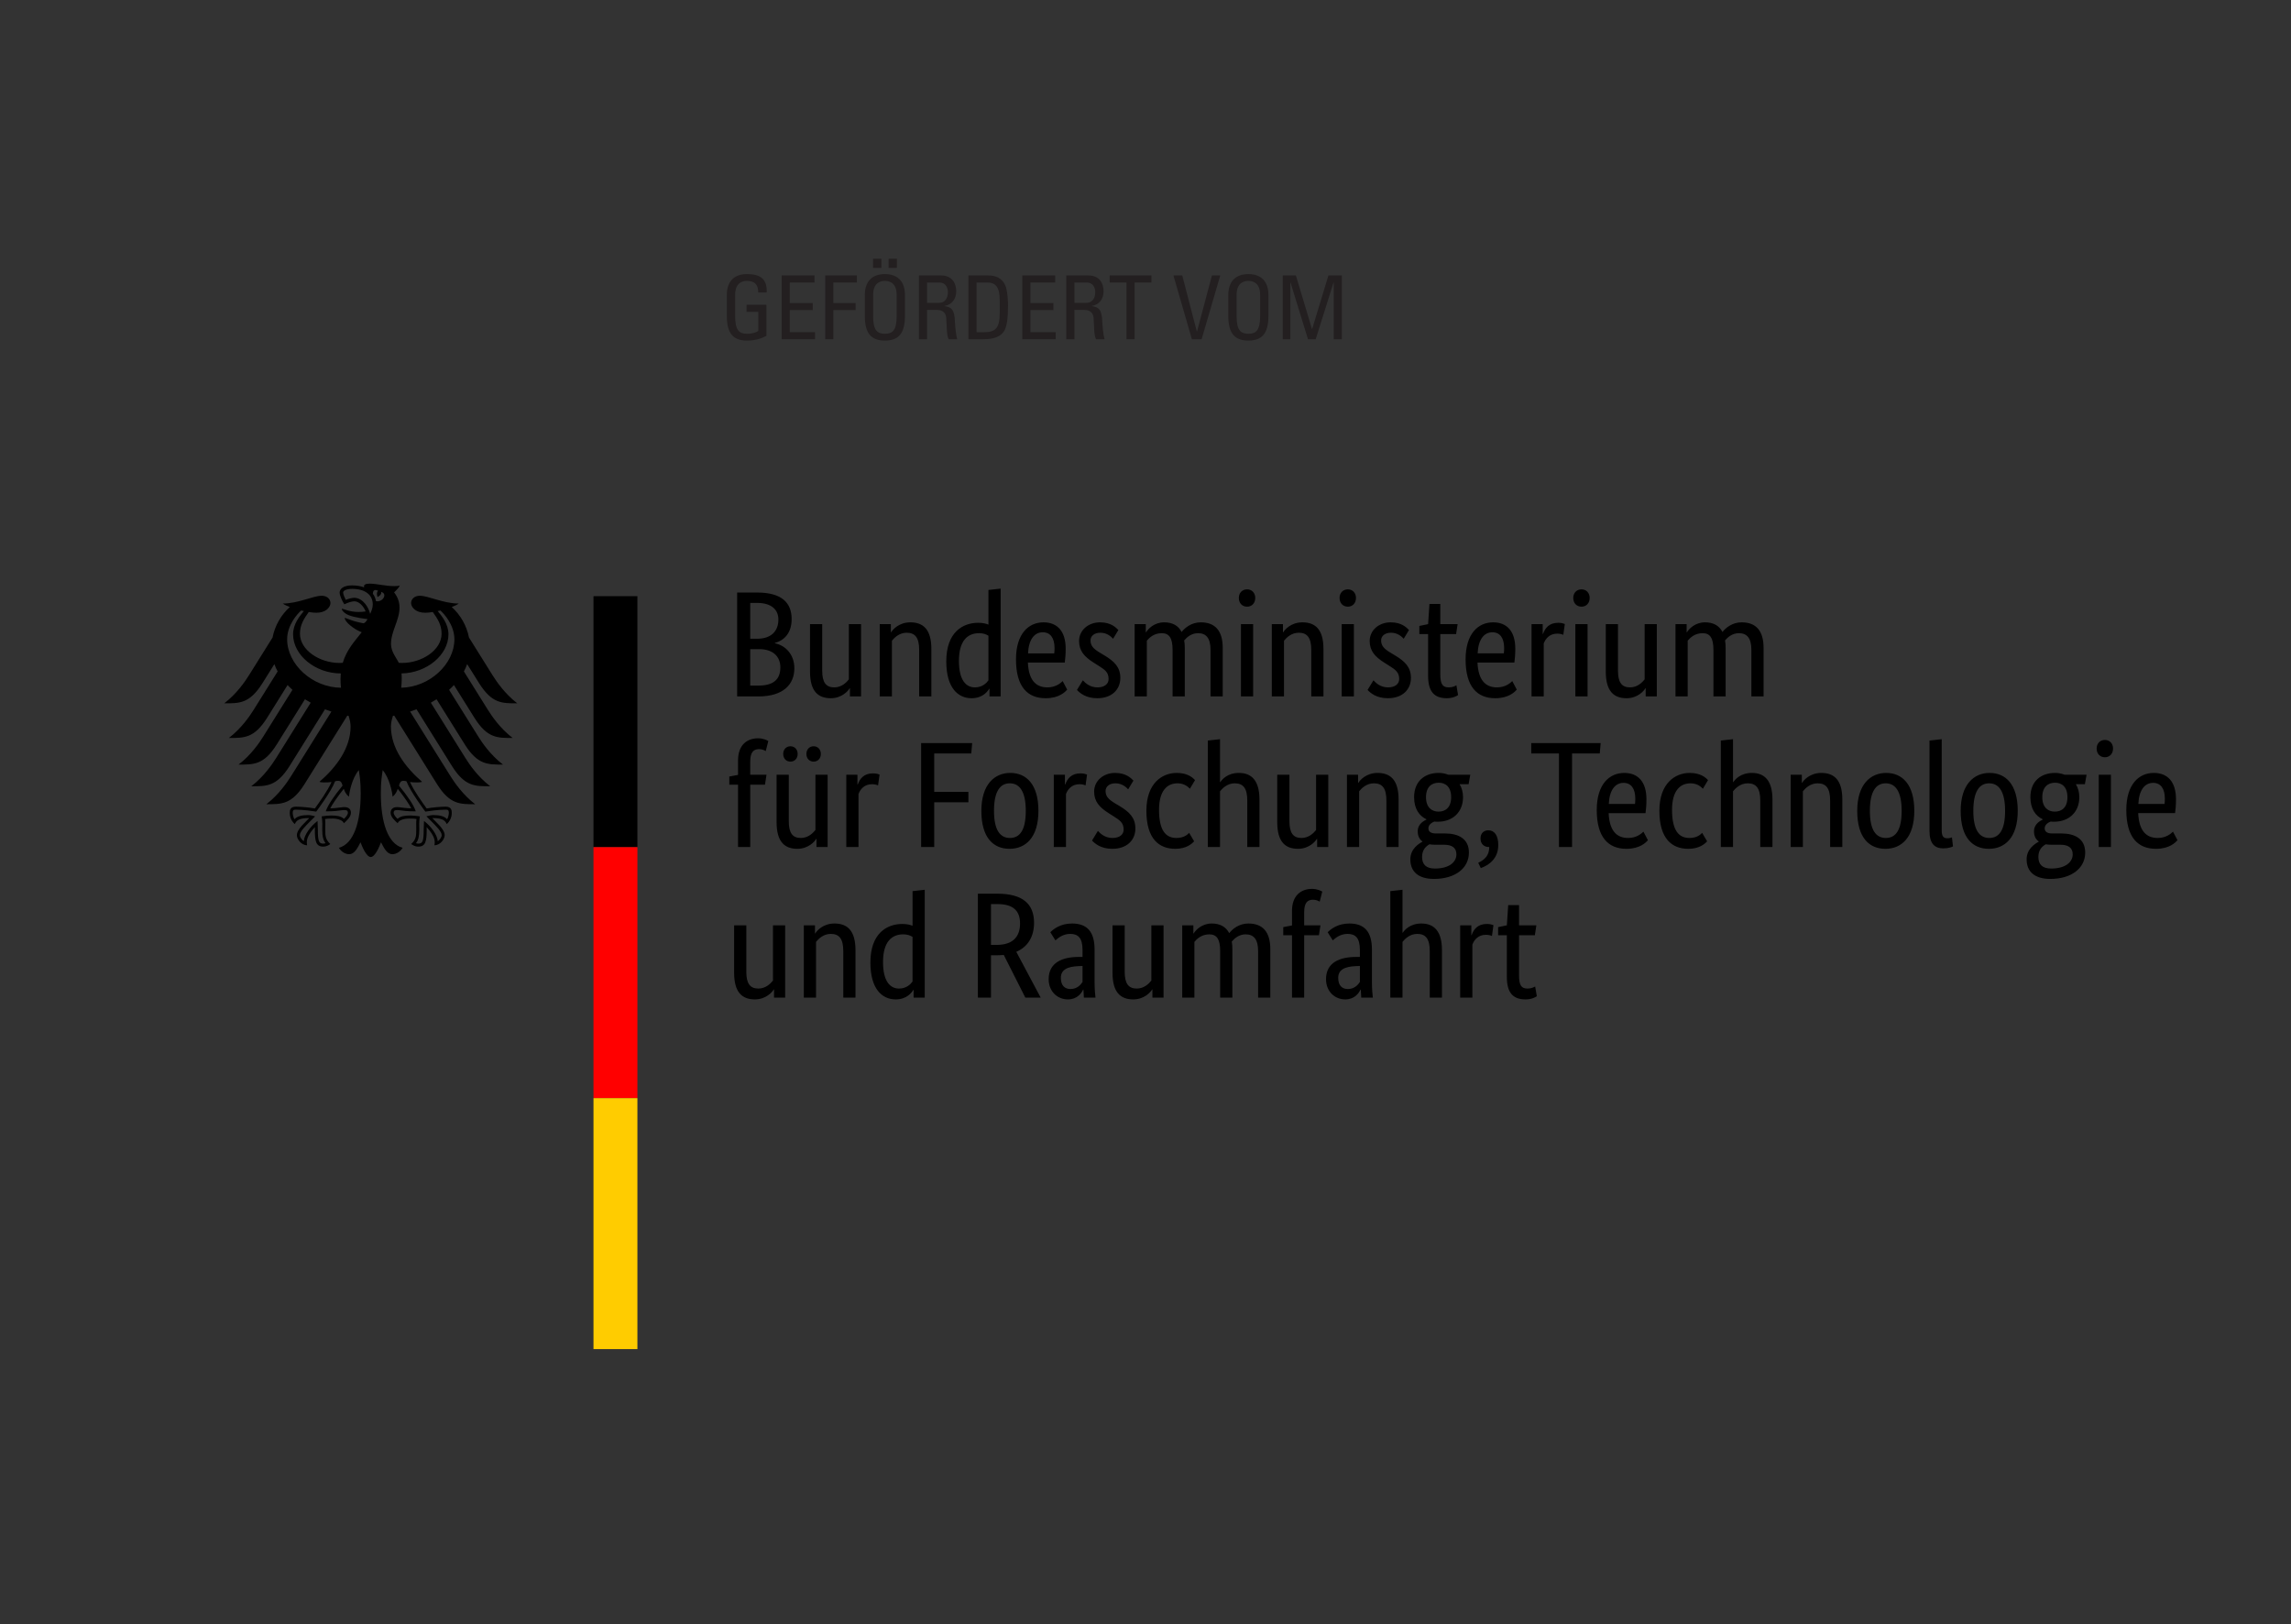 <?xml version="1.0" encoding="UTF-8"?>
<svg clip-rule="evenodd" fill-rule="evenodd" stroke-linejoin="round" stroke-miterlimit="2" version="1.1" viewBox="0 0 226.77 160.76" xml:space="preserve" xmlns="http://www.w3.org/2000/svg"><rect x="0" y="0" width="226.77" height="160.76" fill="#333333" stroke="none"/><rect x=".001" y="0" fill="#fff" fill-rule="nonzero" stroke-width="1.016"/><g transform="matrix(1.242 0 0 1.242 22.197 57.765)" stroke-width="1.109"><path d="m14.1 8.295c0.027-0.224 0.043-0.455 0.043-0.691 0-0.129 1e-3 -0.279-0.015-0.449 1.993-0.028 3.741-1.464 3.741-3.115 0-0.84-0.548-1.474-0.857-1.853 0.069-0.015 0.139-0.031 0.21-0.048 0.292 0.254 1.12 1.156 1.12 2.295 0 1.981-1.98 3.82-4.242 3.861m-2.008-6.899c-0.037-0.221-0.121-0.421-0.249-0.593 7e-3 -0.202 0.09-0.395 0.415-0.236-0.176 0.18-0.04 0.499-0.04 0.499s0.36-0.167 0.285-0.405c0.534 0.128 0.15 0.845-0.411 0.735m-0.463 1.017c-0.071-0.296-0.223-0.6-0.416-0.829-0.176-0.208-0.467-0.455-0.859-0.455-0.179 0-0.479 0.084-0.67 0.165-0.071-0.13-0.21-0.443-0.21-0.584 0-0.145 0.245-0.292 0.714-0.292 1.032 0 1.648 0.466 1.648 1.248 0 0.275-0.109 0.525-0.207 0.747m2.65 13.3c0.12 0 0.178 0.019 0.248 0.045 0.297 0.808 1.442 2.333 1.49 2.398l0.01 0.014 0.017-4e-3c0.281-0.045 0.998-0.153 1.598-0.153h0.014c0.065 0 0.139 0 0.186 0.046 0.039 0.039 0.058 0.107 0.058 0.204 0 0.149-0.063 0.404-0.139 0.513-0.21-0.229-0.551-0.332-1.097-0.332-0.164 0-0.358 0.049-0.463 0.077l-0.043 9e-3 -0.049 0.013 0.315 0.315c0.486 0.486 0.906 0.905 0.906 1.184 0 0.168-0.164 0.387-0.314 0.484-0.033-0.511-0.549-1.195-1.052-1.578l-0.043-0.032-8e-3 0.18c-7e-3 0.122-0.018 0.305-0.018 0.501 0 0.973-0.099 1.121-0.436 1.121-0.052 0-0.131-0.015-0.18-0.033 0.19-0.235 0.265-0.545 0.265-1.089l-3e-3 -0.251-3e-3 -0.202c0-0.223 0.023-0.388 0.041-0.521l0.01-0.075-0.053-7e-3c-0.158-0.022-0.451-0.062-0.675-0.062-0.481 0-0.807 0.044-1.043 0.266-0.156-0.126-0.316-0.343-0.316-0.48 0-0.203 0.126-0.219 0.292-0.219 0.084 0 0.162 0.012 0.27 0.025 0.207 0.031 0.518 0.077 1.159 0.077h0.04l-0.013-0.039c-0.162-0.465-0.608-1.141-1.323-2.01 0.064-0.233 0.127-0.385 0.352-0.385m-6.174 2.395-0.013 0.039h0.04c0.64 0 0.952-0.046 1.159-0.077 0.108-0.013 0.186-0.025 0.27-0.025 0.165 0 0.292 0.016 0.292 0.219 0 0.137-0.16 0.354-0.315 0.48-0.237-0.222-0.563-0.266-1.043-0.266-0.225 0-0.519 0.04-0.676 0.062l-0.025 3e-3 -0.028 4e-3 9e-3 0.075c0.019 0.133 0.042 0.298 0.042 0.521l-3e-3 0.202-3e-3 0.251c0 0.544 0.075 0.854 0.266 1.089-0.05 0.018-0.129 0.033-0.181 0.033-0.338 0-0.436-0.148-0.436-1.121 0-0.196-0.01-0.379-0.017-0.501l-0.01-0.181-0.042 0.033c-0.502 0.383-1.02 1.067-1.051 1.578-0.151-0.097-0.315-0.316-0.315-0.484 0-0.279 0.42-0.698 0.906-1.184l0.315-0.315-0.092-0.022c-0.105-0.028-0.299-0.077-0.464-0.077-0.545 0-0.885 0.103-1.096 0.332-0.076-0.109-0.139-0.364-0.139-0.513 0-0.097 0.019-0.165 0.058-0.204 0.047-0.046 0.121-0.046 0.186-0.046h0.014c0.6 0 1.318 0.108 1.598 0.153l0.017 4e-3 0.01-0.014c0.049-0.065 1.193-1.59 1.491-2.398 0.068-0.026 0.127-0.045 0.247-0.045 0.225 0 0.288 0.152 0.353 0.385-0.716 0.869-1.162 1.545-1.324 2.01m-3.092-13.674c0-1.139 0.829-2.041 1.121-2.295 0.07 0.017 0.14 0.033 0.21 0.048-0.31 0.379-0.858 1.013-0.858 1.853 0 1.668 1.782 3.116 3.8 3.116-0.013 0.143-0.02 0.293-0.02 0.448 0 0.246 0.014 0.475 0.038 0.691-2.282-0.014-4.291-1.866-4.291-3.861m15.306 3.513c1.024 1.619 1.825 1.592 3.035 1.592-1.001-0.767-1.663-1.75-1.979-2.252l-1.87-2.992c-0.182-0.924-0.66-1.788-1.376-2.431 0.241-0.091 0.441-0.187 0.561-0.278-1.221 0-2.431-0.62-3.097-0.62-0.428 0-0.703 0.256-0.703 0.594 0.027 0.377 0.415 0.76 1.132 0.76 0.162 0 0.37-0.021 0.598-0.059 0.388 0.541 0.701 1.03 0.701 1.728 0 1.31-1.566 2.331-3.147 2.331-0.09 0-0.175-4e-3 -0.264-0.01-0.143-0.325-0.62-0.87-0.62-1.49 0-1.041 0.679-1.891 0.679-2.922 0-0.641-0.312-1.038-0.432-1.203 0.194-0.18 0.406-0.401 0.456-0.553-0.113 0.049-0.247 0.055-0.442 0.055-0.758 0-1.376-0.197-1.978-0.197-0.344 0-0.436 0.106-0.436 0.207 0 0.037 5e-3 0.075 0.015 0.093-0.128-0.05-0.248-0.083-0.391-0.109-0.178-0.034-0.369-0.051-0.573-0.051-0.732 0-0.992 0.307-0.992 0.57 0 0.222 0.175 0.628 0.374 0.938 0.285-0.144 0.628-0.241 0.784-0.241 0.389 0 0.734 0.37 0.917 0.808-0.261 0.032-0.311 0.043-0.575 0.043-0.713 0-1.198-0.255-1.298-0.255-9e-3 0-0.028 5e-3 -0.028 0.021 0 0.1 0.202 0.364 0.6 0.509 0.525 0.192 1.311 0.272 1.442 0.294 0 0.023-0.133 0.271-0.282 0.319-0.031 0.01-0.056 0.011-0.093 3e-3 -0.548-0.108-0.701-0.154-1.396-0.418-0.021-8e-3 -0.034 5e-3 -0.034 0.027 0 0.275 0.712 0.882 1.35 1.115-0.533 0.68-1.198 1.376-1.512 2.437-0.089 6e-3 -0.175 0.01-0.264 0.01-1.581 0-3.147-1.021-3.147-2.331 0-0.698 0.313-1.187 0.701-1.728 0.228 0.038 0.435 0.059 0.598 0.059 0.717 0 1.105-0.383 1.133-0.76 0-0.338-0.275-0.594-0.704-0.594-0.666 0-1.875 0.62-3.098 0.62 0.121 0.091 0.321 0.187 0.561 0.278-0.715 0.643-1.193 1.507-1.375 2.431l-1.87 2.992c-0.315 0.502-0.979 1.485-1.98 2.252 1.21 0 2.012 0.027 3.036-1.592l0.959-1.534c0.071 0.199 0.158 0.393 0.261 0.583l-1.907 3.051c-0.317 0.506-0.975 1.48-1.98 2.252 1.21 0 2.012 0.028 3.036-1.59l1.641-2.628c0.123 0.131 0.252 0.259 0.388 0.381l-2.316 3.708c-0.318 0.507-0.972 1.479-1.979 2.25 1.21 0 2.012 0.029 3.035-1.59l2.258-3.615c0.149 0.094 0.301 0.185 0.459 0.271l-2.757 4.411c-0.318 0.507-0.972 1.476-1.979 2.25 1.21 0 2.012 0.028 3.036-1.59l2.838-4.543c0.168 0.064 0.338 0.126 0.511 0.181l-3.207 5.133c-0.313 0.5-0.982 1.487-1.978 2.25 1.209 0 2.012 0.028 3.035-1.59l3.418-5.47c0.035 6e-3 0.069 0.011 0.103 0.018 0.093 0.296 0.158 0.572 0.158 0.847 0 1.719-1.128 3.237-2.482 4.409 0.087 0.038 0.238 0.051 0.377 0.051 0.28 0 0.46-0.015 0.587-0.037-0.314 0.713-0.988 1.634-1.328 2.11-0.443-0.08-1.088-0.142-1.51-0.142-0.442 0-0.492 0.258-0.492 0.489 0 0.401 0.188 0.72 0.406 0.898 0.082-0.205 0.247-0.479 1.063-0.479 0.016 0 0.044 2e-3 0.082 5e-3 -0.238 0.265-0.985 0.869-0.985 1.355 0 0.322 0.353 0.805 0.818 0.805-0.027-0.104-0.024-0.199-0.024-0.271 0-0.394 0.349-0.855 0.644-1.177-9e-3 0.096-4e-3 0.086-4e-3 0.198 0 0.931 0.084 1.359 0.675 1.359 0.29 0 0.49-0.159 0.559-0.207-0.384-0.353-0.404-0.631-0.404-1.153 1e-3 -0.136 2e-3 -0.269 4e-3 -0.452 1e-3 -0.12-1e-3 -0.278-0.02-0.392 0.211-0.029 0.297-0.029 0.46-0.029 0 0 0.839-0.067 1.042 0.37 0.228-0.209 0.559-0.504 0.559-0.829 0-0.215-0.102-0.458-0.535-0.458-0.164 0-0.679 0.1-1.11 0.1 0.116-0.257 0.631-1.011 1.078-1.558 0.068 0.212 0.173 0.441 0.407 0.629 0.033-0.352 0.239-1.465 0.789-2.116 0.064 0.44 0.15 0.891 0.15 1.842 0 2.314-0.556 4.023-1.737 4.349 0.154 0.267 0.479 0.508 0.816 0.508 0.432 0 0.667-0.489 0.907-0.95 0.125 0.34 0.47 1.174 0.816 1.174s0.692-0.834 0.817-1.174c0.239 0.461 0.475 0.95 0.907 0.95 0.337 0 0.662-0.241 0.816-0.508-1.181-0.326-1.738-2.035-1.738-4.349 0-0.951 0.086-1.402 0.15-1.842 0.551 0.651 0.758 1.764 0.789 2.116 0.235-0.188 0.341-0.417 0.408-0.629 0.446 0.547 0.962 1.301 1.078 1.558-0.431 0-0.947-0.1-1.11-0.1-0.432 0-0.534 0.243-0.534 0.458 0 0.325 0.331 0.62 0.559 0.829 0.201-0.437 1.042-0.37 1.042-0.37 0.162 0 0.248 0 0.46 0.029-0.02 0.114-0.021 0.272-0.02 0.392 2e-3 0.183 2e-3 0.316 3e-3 0.452 0 0.522-0.02 0.8-0.404 1.153 0.069 0.048 0.269 0.207 0.559 0.207 0.591 0 0.676-0.428 0.676-1.359 0-0.112 3e-3 -0.102-5e-3 -0.198 0.295 0.322 0.644 0.783 0.644 1.177 0 0.072 4e-3 0.167-0.025 0.271 0.466 0 0.82-0.483 0.82-0.805 0-0.486-0.747-1.09-0.987-1.355 0.039-3e-3 0.067-5e-3 0.082-5e-3 0.817 0 0.982 0.274 1.064 0.479 0.218-0.178 0.406-0.497 0.406-0.898 0-0.231-0.05-0.489-0.492-0.489-0.422 0-1.066 0.062-1.51 0.142-0.341-0.476-1.013-1.397-1.328-2.11 0.127 0.022 0.308 0.037 0.587 0.037 0.14 0 0.29-0.013 0.377-0.051-1.354-1.172-2.482-2.69-2.482-4.409 0-0.275 0.065-0.551 0.158-0.847 0.033-7e-3 0.069-0.012 0.103-0.018l3.418 5.47c1.023 1.618 1.826 1.59 3.035 1.59-0.996-0.763-1.665-1.75-1.978-2.25l-3.208-5.133c0.174-0.055 0.345-0.117 0.513-0.181l2.837 4.543c1.024 1.618 1.826 1.59 3.036 1.59-1.007-0.774-1.661-1.743-1.979-2.25l-2.756-4.411c0.156-0.086 0.309-0.177 0.457-0.271l2.259 3.615c1.024 1.619 1.825 1.59 3.035 1.59-1.007-0.771-1.66-1.743-1.979-2.25l-2.316-3.708c0.136-0.122 0.266-0.25 0.387-0.381l1.643 2.628c1.023 1.618 1.825 1.59 3.035 1.59-1.006-0.772-1.662-1.746-1.98-2.252l-1.906-3.051c0.102-0.19 0.189-0.384 0.261-0.583z" stroke-width="1.109"/><g transform="translate(29.427,1)"><path d="m0 0h3.5v20h-3.5z"/><path d="m0 20h3.5v20h-3.5z" fill="#f00"/><path d="m0 40h3.5v20h-3.5z" fill="#fc0"/></g><g transform="translate(39.927,8.988)"><path d="m5.292-6.168c0-1.284-0.78-2.112-2.748-2.112h-1.596v8.28h1.692c1.98 0 2.868-0.948 2.868-2.244 0-1.104-0.708-1.824-1.56-1.992v-0.024c0.72-0.192 1.344-0.756 1.344-1.908zm-1.056 0.036c0 0.948-0.588 1.536-1.704 1.536h-0.54v-2.856h0.552c1.164 0 1.692 0.564 1.692 1.32zm0.156 3.816c0 0.948-0.528 1.452-1.752 1.452h-0.648v-2.904h0.708c1.08 0 1.692 0.564 1.692 1.452zm5.52 1.668h0.024v0.648h0.888v-5.76h-0.972v4.404c-0.192 0.24-0.576 0.636-1.164 0.636-0.648 0-0.96-0.384-0.96-1.332v-3.708h-0.972v3.78c0 1.56 0.636 2.124 1.656 2.124 0.876 0 1.392-0.588 1.5-0.792zm4.548-4.428c0.672 0 0.996 0.396 0.996 1.368v3.708h0.972v-3.78c0-1.56-0.648-2.124-1.68-2.124-0.9 0-1.416 0.588-1.524 0.792h-0.024v-0.648h-0.888v5.76h0.972v-4.44c0.192-0.24 0.588-0.636 1.176-0.636zm5.436 4.356c-0.672 0-1.272-0.528-1.272-2.112 0-1.632 0.708-2.208 1.608-2.208 0.348 0 0.576 0.096 0.744 0.204v3.552c-0.132 0.192-0.468 0.564-1.08 0.564zm1.14 0.108h0.024v0.612h0.888v-8.592l-0.972 0.108v2.76c-0.18-0.072-0.444-0.144-0.816-0.144-1.224 0-2.544 0.744-2.544 3.072 0 2.1 0.924 2.94 2.016 2.94 0.912 0 1.296-0.576 1.404-0.756zm4.272-4.5c0.612 0 0.936 0.468 0.936 1.26 0 0.18-0.012 0.336-0.024 0.42h-2.088c0.048-1.08 0.492-1.68 1.176-1.68zm1.944 4.572-0.36-0.684c-0.132 0.132-0.528 0.504-1.212 0.504-0.972 0-1.5-0.636-1.56-1.98h2.94c0.036-0.276 0.072-0.624 0.072-1.116 0-1.38-0.672-2.088-1.764-2.088-1.2 0-2.196 0.912-2.196 2.952 0 2.172 0.912 3.096 2.364 3.096 1.092 0 1.56-0.516 1.716-0.684zm4.08-4.752c-0.192-0.192-0.576-0.612-1.464-0.612-0.936 0-1.668 0.636-1.668 1.488 0 0.792 0.432 1.26 1.152 1.716l0.36 0.228c0.552 0.348 0.84 0.54 0.84 1.092 0 0.372-0.312 0.66-0.888 0.66-0.624 0-0.984-0.372-1.164-0.564l-0.468 0.768c0.228 0.24 0.696 0.66 1.62 0.66 1.176 0 1.836-0.708 1.836-1.62 0-0.852-0.48-1.32-1.26-1.788l-0.36-0.216c-0.516-0.312-0.756-0.552-0.756-0.984 0-0.336 0.276-0.612 0.792-0.612 0.54 0 0.876 0.336 1.008 0.48zm3.456 0.252c0.6 0 0.864 0.396 0.864 1.332v3.708h0.972v-3.864c0-0.216-0.012-0.42-0.048-0.6 0.216-0.252 0.576-0.576 1.104-0.576 0.648 0 0.996 0.396 0.996 1.332v3.708h0.972v-3.864c0-1.368-0.6-2.04-1.752-2.04-0.744 0-1.272 0.444-1.524 0.768-0.264-0.516-0.744-0.768-1.392-0.768-0.792 0-1.284 0.528-1.44 0.792h-0.024v-0.648h-0.888v5.76h0.972v-4.44c0.168-0.204 0.54-0.6 1.188-0.6zm6.804-2.112c0.384 0 0.648-0.288 0.648-0.696 0-0.396-0.264-0.684-0.648-0.684-0.396 0-0.66 0.288-0.66 0.684 0 0.408 0.264 0.696 0.66 0.696zm0.48 1.392h-0.972v5.76h0.972zm3.636 0.684c0.672 0 0.996 0.396 0.996 1.368v3.708h0.972v-3.78c0-1.56-0.648-2.124-1.68-2.124-0.9 0-1.416 0.588-1.524 0.792h-0.024v-0.648h-0.888v5.76h0.972v-4.44c0.192-0.24 0.588-0.636 1.176-0.636zm3.912-2.076c0.384 0 0.648-0.288 0.648-0.696 0-0.396-0.264-0.684-0.648-0.684-0.396 0-0.66 0.288-0.66 0.684 0 0.408 0.264 0.696 0.66 0.696zm0.48 1.392h-0.972v5.76h0.972zm4.392 0.468c-0.192-0.192-0.576-0.612-1.464-0.612-0.936 0-1.668 0.636-1.668 1.488 0 0.792 0.432 1.26 1.152 1.716l0.36 0.228c0.552 0.348 0.84 0.54 0.84 1.092 0 0.372-0.312 0.66-0.888 0.66-0.624 0-0.984-0.372-1.164-0.564l-0.468 0.768c0.228 0.24 0.696 0.66 1.62 0.66 1.176 0 1.836-0.708 1.836-1.62 0-0.852-0.48-1.32-1.26-1.788l-0.36-0.216c-0.516-0.312-0.756-0.552-0.756-0.984 0-0.336 0.276-0.612 0.792-0.612 0.54 0 0.876 0.336 1.008 0.48zm3.912 5.184-0.132-0.78c-0.096 0.06-0.312 0.168-0.6 0.168-0.492 0-0.684-0.24-0.684-1.056v-3.192h1.26l0.12-0.792h-1.38v-1.608h-0.864l-0.108 1.608-0.696 0.144v0.648h0.696v3.324c0 1.272 0.504 1.788 1.488 1.788 0.516 0 0.816-0.192 0.9-0.252zm2.736-5.004c0.612 0 0.936 0.468 0.936 1.26 0 0.18-0.012 0.336-0.024 0.42h-2.088c0.048-1.08 0.492-1.68 1.176-1.68zm1.944 4.572-0.36-0.684c-0.132 0.132-0.528 0.504-1.212 0.504-0.972 0-1.5-0.636-1.56-1.98h2.94c0.036-0.276 0.072-0.624 0.072-1.116 0-1.38-0.672-2.088-1.764-2.088-1.2 0-2.196 0.912-2.196 2.952 0 2.172 0.912 3.096 2.364 3.096 1.092 0 1.56-0.516 1.716-0.684zm3.828-5.232c-0.096-0.036-0.252-0.096-0.528-0.096-0.732 0-1.044 0.432-1.212 0.888h-0.024v-0.78h-0.888v5.76h0.972v-4.224c0.144-0.384 0.468-0.78 1.08-0.78 0.264 0 0.432 0.072 0.48 0.096zm1.332-1.38c0.384 0 0.648-0.288 0.648-0.696 0-0.396-0.264-0.684-0.648-0.684-0.396 0-0.66 0.288-0.66 0.684 0 0.408 0.264 0.696 0.66 0.696zm0.48 1.392h-0.972v5.76h0.972zm4.608 5.112h0.024v0.648h0.888v-5.76h-0.972v4.404c-0.192 0.24-0.576 0.636-1.164 0.636-0.648 0-0.96-0.384-0.96-1.332v-3.708h-0.972v3.78c0 1.56 0.636 2.124 1.656 2.124 0.876 0 1.392-0.588 1.5-0.792zm4.56-4.392c0.6 0 0.864 0.396 0.864 1.332v3.708h0.972v-3.864c0-0.216-0.012-0.42-0.048-0.6 0.216-0.252 0.576-0.576 1.104-0.576 0.648 0 0.996 0.396 0.996 1.332v3.708h0.972v-3.864c0-1.368-0.6-2.04-1.752-2.04-0.744 0-1.272 0.444-1.524 0.768-0.264-0.516-0.744-0.768-1.392-0.768-0.792 0-1.284 0.528-1.44 0.792h-0.024v-0.648h-0.888v5.76h0.972v-4.44c0.168-0.204 0.54-0.6 1.188-0.6z"/><path transform="translate(0,12)" d="m3.168-4.968 0.12-0.792h-1.296v-1.032c0-0.756 0.252-1.008 0.708-1.008 0.252 0 0.432 0.096 0.528 0.156l0.204-0.804c-0.096-0.06-0.408-0.216-0.816-0.216-0.852 0-1.596 0.504-1.596 1.764v1.152l-0.696 0.132v0.648h0.696v4.968h0.972v-4.968zm4.452-2.448c0-0.372-0.252-0.612-0.576-0.612s-0.576 0.24-0.576 0.612 0.252 0.612 0.576 0.612 0.576-0.24 0.576-0.612zm-1.848 0c0-0.372-0.252-0.612-0.576-0.612s-0.576 0.24-0.576 0.612 0.252 0.612 0.576 0.612 0.576-0.24 0.576-0.612zm1.476 6.768h0.024v0.648h0.888v-5.76h-0.972v4.404c-0.192 0.24-0.576 0.636-1.164 0.636-0.648 0-0.96-0.384-0.96-1.332v-3.708h-0.972v3.78c0 1.56 0.636 2.124 1.656 2.124 0.876 0 1.392-0.588 1.5-0.792zm5.052-5.124c-0.096-0.036-0.252-0.096-0.528-0.096-0.732 0-1.044 0.432-1.212 0.888h-0.024v-0.78h-0.888v5.76h0.972v-4.224c0.144-0.384 0.468-0.78 1.08-0.78 0.264 0 0.432 0.072 0.48 0.096zm4.356 5.772v-3.564h2.724v-0.828h-2.724v-3.06h2.952l0.072-0.828h-4.068v8.28zm3.756-2.88c0 2.16 0.972 3.024 2.244 3.024 1.26 0 2.304-0.876 2.304-3.024 0-2.124-0.972-3.024-2.244-3.024-1.236 0-2.304 0.9-2.304 3.024zm3.54 0c0 1.524-0.468 2.16-1.26 2.16s-1.272-0.636-1.272-2.16 0.468-2.196 1.26-2.196 1.272 0.672 1.272 2.196zm4.884-2.892c-0.096-0.036-0.252-0.096-0.528-0.096-0.732 0-1.044 0.432-1.212 0.888h-0.024v-0.78h-0.888v5.76h0.972v-4.224c0.144-0.384 0.468-0.78 1.08-0.78 0.264 0 0.432 0.072 0.48 0.096zm3.696 0.48c-0.192-0.192-0.576-0.612-1.464-0.612-0.936 0-1.668 0.636-1.668 1.488 0 0.792 0.432 1.26 1.152 1.716l0.36 0.228c0.552 0.348 0.84 0.54 0.84 1.092 0 0.372-0.312 0.66-0.888 0.66-0.624 0-0.984-0.372-1.164-0.564l-0.468 0.768c0.228 0.24 0.696 0.66 1.62 0.66 1.176 0 1.836-0.708 1.836-1.62 0-0.852-0.48-1.32-1.26-1.788l-0.36-0.216c-0.516-0.312-0.756-0.552-0.756-0.984 0-0.336 0.276-0.612 0.792-0.612 0.54 0 0.876 0.336 1.008 0.48zm4.908-0.036c-0.18-0.204-0.588-0.576-1.464-0.576-1.14 0-2.412 0.804-2.412 3.012 0 2.256 1.02 3.036 2.304 3.036 0.9 0 1.344-0.42 1.5-0.6l-0.396-0.672c-0.12 0.132-0.42 0.408-1.008 0.408-0.828 0-1.392-0.552-1.392-2.244 0-1.524 0.648-2.112 1.476-2.112 0.576 0 0.876 0.324 0.984 0.432zm3.168 0.252c0.672 0 0.996 0.396 0.996 1.368v3.708h0.972v-3.78c0-1.524-0.636-2.124-1.644-2.124-0.924 0-1.356 0.552-1.476 0.732h-0.024v-3.42l-0.972 0.108v8.484h0.972v-4.44c0.192-0.24 0.588-0.636 1.176-0.636zm6.54 4.428h0.024v0.648h0.888v-5.76h-0.972v4.404c-0.192 0.24-0.576 0.636-1.164 0.636-0.648 0-0.96-0.384-0.96-1.332v-3.708h-0.972v3.78c0 1.56 0.636 2.124 1.656 2.124 0.876 0 1.392-0.588 1.5-0.792zm4.548-4.428c0.672 0 0.996 0.396 0.996 1.368v3.708h0.972v-3.78c0-1.56-0.648-2.124-1.68-2.124-0.9 0-1.416 0.588-1.524 0.792h-0.024v-0.648h-0.888v5.76h0.972v-4.44c0.192-0.24 0.588-0.636 1.176-0.636zm6.156 1.104c0 0.828-0.456 1.152-1.008 1.152-0.528 0-0.996-0.324-0.996-1.152s0.468-1.152 1.02-1.152c0.528 0 0.984 0.324 0.984 1.152zm1.416 4.416c0-1.092-0.816-1.524-1.908-1.524h-0.732c-0.42 0-0.588-0.168-0.588-0.408 0-0.3 0.276-0.456 0.468-0.54 0.096 0.012 0.192 0.012 0.3 0.012 1.128 0 1.992-0.732 1.992-1.956 0-0.384-0.096-0.744-0.276-1.032h0.72l0.132-0.756h-1.752c-0.24-0.096-0.492-0.144-0.768-0.144-1.08 0-1.956 0.636-1.956 1.932 0 0.912 0.396 1.488 0.984 1.764v0.024c-0.144 0.072-0.696 0.312-0.696 0.936 0 0.36 0.132 0.624 0.372 0.804v0.024c-0.264 0.144-0.96 0.552-0.96 1.404 0 0.996 0.66 1.56 1.884 1.56 1.704 0 2.784-0.864 2.784-2.1zm-2.712 1.272c-0.684 0-1.02-0.312-1.02-0.924 0-0.576 0.312-0.852 0.588-1.008 0.132 0.024 0.288 0.036 0.444 0.036h0.732c0.588 0 0.972 0.216 0.972 0.768 0 0.588-0.54 1.128-1.716 1.128zm3.66-0.036c0.636-0.228 1.392-0.744 1.392-1.836 0-0.792-0.324-1.176-0.792-1.176-0.336 0-0.624 0.216-0.624 0.648 0 0.444 0.288 0.684 0.66 0.684h0.036c0 0.696-0.372 1.008-0.876 1.26zm9.552-9.96h-5.532v0.828h2.208v7.452h1.044v-7.452h2.208zm1.824 3.168c0.612 0 0.936 0.468 0.936 1.26 0 0.18-0.012 0.336-0.024 0.42h-2.088c0.048-1.08 0.492-1.68 1.176-1.68zm1.944 4.572-0.36-0.684c-0.132 0.132-0.528 0.504-1.212 0.504-0.972 0-1.5-0.636-1.56-1.98h2.94c0.036-0.276 0.072-0.624 0.072-1.116 0-1.38-0.672-2.088-1.764-2.088-1.2 0-2.196 0.912-2.196 2.952 0 2.172 0.912 3.096 2.364 3.096 1.092 0 1.56-0.516 1.716-0.684zm4.788-4.788c-0.18-0.204-0.588-0.576-1.464-0.576-1.14 0-2.412 0.804-2.412 3.012 0 2.256 1.02 3.036 2.304 3.036 0.9 0 1.344-0.42 1.5-0.6l-0.396-0.672c-0.12 0.132-0.42 0.408-1.008 0.408-0.828 0-1.392-0.552-1.392-2.244 0-1.524 0.648-2.112 1.476-2.112 0.576 0 0.876 0.324 0.984 0.432zm3.168 0.252c0.672 0 0.996 0.396 0.996 1.368v3.708h0.972v-3.78c0-1.524-0.636-2.124-1.644-2.124-0.924 0-1.356 0.552-1.476 0.732h-0.024v-3.42l-0.972 0.108v8.484h0.972v-4.44c0.192-0.24 0.588-0.636 1.176-0.636zm5.568 0c0.672 0 0.996 0.396 0.996 1.368v3.708h0.972v-3.78c0-1.56-0.648-2.124-1.68-2.124-0.9 0-1.416 0.588-1.524 0.792h-0.024v-0.648h-0.888v5.76h0.972v-4.44c0.192-0.24 0.588-0.636 1.176-0.636zm3.156 2.196c0 2.16 0.972 3.024 2.244 3.024 1.26 0 2.304-0.876 2.304-3.024 0-2.124-0.972-3.024-2.244-3.024-1.236 0-2.304 0.9-2.304 3.024zm3.54 0c0 1.524-0.468 2.16-1.26 2.16s-1.272-0.636-1.272-2.16 0.468-2.196 1.26-2.196 1.272 0.672 1.272 2.196zm3.192-5.712-0.972 0.108v7.224c0 1.02 0.444 1.368 1.092 1.368 0.432 0 0.684-0.108 0.78-0.156l-0.084-0.72c-0.06 0.024-0.18 0.072-0.36 0.072-0.336 0-0.456-0.168-0.456-0.648zm1.512 5.712c0 2.16 0.972 3.024 2.244 3.024 1.26 0 2.304-0.876 2.304-3.024 0-2.124-0.972-3.024-2.244-3.024-1.236 0-2.304 0.9-2.304 3.024zm3.54 0c0 1.524-0.468 2.16-1.26 2.16-0.792 0-1.272-0.636-1.272-2.16s0.468-2.196 1.26-2.196c0.792 0 1.272 0.672 1.272 2.196zm4.968-1.092c0 0.828-0.456 1.152-1.008 1.152-0.528 0-0.996-0.324-0.996-1.152s0.468-1.152 1.02-1.152c0.528 0 0.984 0.324 0.984 1.152zm1.416 4.416c0-1.092-0.816-1.524-1.908-1.524h-0.732c-0.42 0-0.588-0.168-0.588-0.408 0-0.3 0.276-0.456 0.468-0.54 0.096 0.012 0.192 0.012 0.3 0.012 1.128 0 1.992-0.732 1.992-1.956 0-0.384-0.096-0.744-0.276-1.032h0.72l0.132-0.756h-1.752c-0.24-0.096-0.492-0.144-0.768-0.144-1.08 0-1.956 0.636-1.956 1.932 0 0.912 0.396 1.488 0.984 1.764v0.024c-0.144 0.072-0.696 0.312-0.696 0.936 0 0.36 0.132 0.624 0.372 0.804v0.024c-0.264 0.144-0.96 0.552-0.96 1.404 0 0.996 0.66 1.56 1.884 1.56 1.704 0 2.784-0.864 2.784-2.1zm-2.712 1.272c-0.684 0-1.02-0.312-1.02-0.924 0-0.576 0.312-0.852 0.588-1.008 0.132 0.024 0.288 0.036 0.444 0.036h0.732c0.588 0 0.972 0.216 0.972 0.768 0 0.588-0.54 1.128-1.716 1.128zm4.284-8.868c0.384 0 0.648-0.288 0.648-0.696 0-0.396-0.264-0.684-0.648-0.684-0.396 0-0.66 0.288-0.66 0.684 0 0.408 0.264 0.696 0.66 0.696zm0.48 1.392h-0.972v5.76h0.972zm3.36 0.648c0.612 0 0.936 0.468 0.936 1.26 0 0.18-0.012 0.336-0.024 0.42h-2.088c0.048-1.08 0.492-1.68 1.176-1.68zm1.944 4.572-0.36-0.684c-0.132 0.132-0.528 0.504-1.212 0.504-0.972 0-1.5-0.636-1.56-1.98h2.94c0.036-0.276 0.072-0.624 0.072-1.116 0-1.38-0.672-2.088-1.764-2.088-1.2 0-2.196 0.912-2.196 2.952 0 2.172 0.912 3.096 2.364 3.096 1.092 0 1.56-0.516 1.716-0.684z"/><path transform="translate(0,24)" d="m3.864-0.648h0.024v0.648h0.888v-5.76h-0.972v4.404c-0.192 0.24-0.576 0.636-1.164 0.636-0.648 0-0.96-0.384-0.96-1.332v-3.708h-0.972v3.78c0 1.56 0.636 2.124 1.656 2.124 0.876 0 1.392-0.588 1.5-0.792zm4.548-4.428c0.672 0 0.996 0.396 0.996 1.368v3.708h0.972v-3.78c0-1.56-0.648-2.124-1.68-2.124-0.9 0-1.416 0.588-1.524 0.792h-0.024v-0.648h-0.888v5.76h0.972v-4.44c0.192-0.24 0.588-0.636 1.176-0.636zm5.436 4.356c-0.672 0-1.272-0.528-1.272-2.112 0-1.632 0.708-2.208 1.608-2.208 0.348 0 0.576 0.096 0.744 0.204v3.552c-0.132 0.192-0.468 0.564-1.08 0.564zm1.14 0.108h0.024v0.612h0.888v-8.592l-0.972 0.108v2.76c-0.18-0.072-0.444-0.144-0.816-0.144-1.224 0-2.544 0.744-2.544 3.072 0 2.1 0.924 2.94 2.016 2.94 0.912 0 1.296-0.576 1.404-0.756zm8.508-5.292c0 1.08-0.6 1.704-1.86 1.704h-0.456v-3.252h0.504c1.236 0 1.812 0.504 1.812 1.548zm-2.316 2.532h0.456c0.192 0 0.384-0.012 0.564-0.024l1.716 3.396h1.224l-1.944-3.648c0.948-0.408 1.416-1.236 1.416-2.316 0-1.524-0.936-2.316-2.928-2.316h-1.548v8.28h1.044zm7.296 0.132h-0.3c-1.308 0-2.4 0.444-2.4 1.776 0 0.936 0.66 1.608 1.536 1.608 0.732 0 1.08-0.492 1.212-0.78h0.024c0.012 0.288 0.024 0.468 0.036 0.636h0.924c-0.024-0.156-0.072-0.708-0.072-1.2v-2.628c0-1.452-0.624-2.076-1.8-2.076-0.924 0-1.476 0.444-1.728 0.696l0.408 0.648c0.216-0.192 0.6-0.516 1.176-0.516 0.624 0 0.984 0.312 0.984 1.284zm0 0.72v1.272c-0.12 0.18-0.396 0.564-0.96 0.564-0.48 0-0.768-0.3-0.768-0.888 0-0.636 0.492-0.9 1.416-0.936zm5.544 1.872h0.024v0.648h0.888v-5.76h-0.972v4.404c-0.192 0.24-0.576 0.636-1.164 0.636-0.648 0-0.96-0.384-0.96-1.332v-3.708h-0.972v3.78c0 1.56 0.636 2.124 1.656 2.124 0.876 0 1.392-0.588 1.5-0.792zm4.56-4.392c0.6 0 0.864 0.396 0.864 1.332v3.708h0.972v-3.864c0-0.216-0.012-0.42-0.048-0.6 0.216-0.252 0.576-0.576 1.104-0.576 0.648 0 0.996 0.396 0.996 1.332v3.708h0.972v-3.864c0-1.368-0.6-2.04-1.752-2.04-0.744 0-1.272 0.444-1.524 0.768-0.264-0.516-0.744-0.768-1.392-0.768-0.792 0-1.284 0.528-1.44 0.792h-0.024v-0.648h-0.888v5.76h0.972v-4.44c0.168-0.204 0.54-0.6 1.188-0.6zm8.736 0.072 0.12-0.792h-1.296v-1.032c0-0.756 0.252-1.008 0.708-1.008 0.252 0 0.432 0.096 0.528 0.156l0.204-0.804c-0.096-0.06-0.408-0.216-0.816-0.216-0.852 0-1.596 0.504-1.596 1.764v1.152l-0.696 0.132v0.648h0.696v4.968h0.972v-4.968zm3.264 1.728h-0.3c-1.308 0-2.4 0.444-2.4 1.776 0 0.936 0.66 1.608 1.536 1.608 0.732 0 1.08-0.492 1.212-0.78h0.024c0.012 0.288 0.024 0.468 0.036 0.636h0.924c-0.024-0.156-0.072-0.708-0.072-1.2v-2.628c0-1.452-0.624-2.076-1.8-2.076-0.924 0-1.476 0.444-1.728 0.696l0.408 0.648c0.216-0.192 0.6-0.516 1.176-0.516 0.624 0 0.984 0.312 0.984 1.284zm0 0.72v1.272c-0.12 0.18-0.396 0.564-0.96 0.564-0.48 0-0.768-0.3-0.768-0.888 0-0.636 0.492-0.9 1.416-0.936zm4.572-2.556c0.672 0 0.996 0.396 0.996 1.368v3.708h0.972v-3.78c0-1.524-0.636-2.124-1.644-2.124-0.924 0-1.356 0.552-1.476 0.732h-0.024v-3.42l-0.972 0.108v8.484h0.972v-4.44c0.192-0.24 0.588-0.636 1.176-0.636zm6.072-0.696c-0.096-0.036-0.252-0.096-0.528-0.096-0.732 0-1.044 0.432-1.212 0.888h-0.024v-0.78h-0.888v5.76h0.972v-4.224c0.144-0.384 0.468-0.78 1.08-0.78 0.264 0 0.432 0.072 0.48 0.096zm3.456 5.664-0.132-0.78c-0.096 0.06-0.312 0.168-0.6 0.168-0.492 0-0.684-0.24-0.684-1.056v-3.192h1.26l0.12-0.792h-1.38v-1.608h-0.864l-0.108 1.608-0.696 0.144v0.648h0.696v3.324c0 1.272 0.504 1.788 1.488 1.788 0.516 0 0.816-0.192 0.9-0.252z"/></g></g><g fill="#231f20" fill-rule="nonzero"><path d="m75.051 28.949c0-0.743-0.307-1.147-1.12-1.147-0.254 0-1.163 0.044-1.163 1.366v2.135c0 1.382 0.401 1.732 1.163 1.732 0.578 0 0.962-0.157 1.129-0.279v-1.891h-1.164v-0.699h1.968v3.071c-0.515 0.28-1.12 0.472-1.933 0.472-1.339 0-1.987-0.692-1.987-2.442v-2.073c0-1.26 0.648-2.065 1.987-2.065 1.365 0 2.012 0.5 1.96 1.82h-0.84z"/><path d="m77.369 33.578v-6.317h3.255v0.7h-2.45v2.029h2.275v0.7h-2.275v2.188h2.503v0.7h-3.308z"/><path d="m81.684 33.578v-6.317h3.131v0.7h-2.327v2.029h2.205v0.7h-2.205v2.888h-0.804z"/><path d="m88.779 26.516h-0.822v-0.909h0.822v0.909zm-0.026 4.787v-2.135c0-1.322-0.91-1.366-1.163-1.366-0.254 0-1.164 0.044-1.164 1.366v2.135c0 1.382 0.402 1.732 1.164 1.732 0.761 0 1.163-0.35 1.163-1.732zm-1.514-4.787h-0.822v-0.909h0.822v0.909zm-1.636 4.751v-2.073c0-1.26 0.647-2.065 1.987-2.065 1.338 0 1.985 0.805 1.985 2.065v2.073c0 1.75-0.647 2.442-1.985 2.442-1.34 0-1.987-0.692-1.987-2.442z"/><path d="m91.763 29.973h1.208c0.577 0 0.857-0.499 0.857-1.05 0-0.454-0.227-0.962-0.849-0.962h-1.216v2.012zm0 0.7v2.905h-0.805v-6.317h2.179c1.12 0 1.513 0.788 1.513 1.575 0 0.743-0.411 1.312-1.155 1.443v0.018c0.727 0.113 0.989 0.359 1.033 1.627 8e-3 0.271 0.096 1.26 0.218 1.654h-0.84c-0.227-0.438-0.175-1.26-0.244-2.101-0.061-0.769-0.683-0.804-0.954-0.804h-0.945z"/><path d="m96.663 32.878h0.761c1.12 0 1.531-0.42 1.531-1.89v-1.277c0-1.279-0.393-1.75-1.233-1.75h-1.059v4.917zm-0.806-5.617h1.944c0.805 0 1.383 0.289 1.697 0.961 0.254 0.535 0.28 1.794 0.28 1.996 0 1.347-0.123 2.126-0.385 2.546-0.341 0.542-0.98 0.814-2.082 0.814h-1.454v-6.317z"/><path d="m101.19 33.578v-6.317h3.255v0.7h-2.45v2.029h2.275v0.7h-2.275v2.188h2.503v0.7h-3.308z"/><path d="m106.35 29.973h1.205c0.578 0 0.858-0.499 0.858-1.05 0-0.454-0.227-0.962-0.85-0.962h-1.213v2.012zm0 0.7v2.905h-0.807v-6.317h2.178c1.121 0 1.514 0.788 1.514 1.575 0 0.743-0.41 1.312-1.154 1.443v0.018c0.724 0.113 0.988 0.359 1.031 1.627 0.01 0.271 0.097 1.26 0.22 1.654h-0.839c-0.229-0.438-0.176-1.26-0.246-2.101-0.061-0.769-0.684-0.804-0.954-0.804h-0.943z"/><path d="m113.97 27.261v0.7h-1.662v5.617h-0.805v-5.617h-1.664v-0.7h4.131z"/><path d="m118.94 33.578h-0.963l-1.828-6.317h0.873l1.445 5.556h0.016l1.478-5.556h0.825l-1.846 6.317z"/><path d="m124.73 31.303v-2.135c0-1.322-0.908-1.366-1.162-1.366s-1.164 0.044-1.164 1.366v2.135c0 1.382 0.402 1.732 1.164 1.732 0.76 0 1.162-0.35 1.162-1.732zm-3.149-0.036v-2.073c0-1.26 0.647-2.065 1.987-2.065 1.338 0 1.984 0.805 1.984 2.065v2.073c0 1.75-0.646 2.442-1.984 2.442-1.34 0-1.987-0.692-1.987-2.442z"/><path d="m127.72 33.578h-0.752v-6.317h1.303l1.591 5.302h0.02l1.61-5.302h1.33v6.317h-0.805v-5.617h-0.019l-1.766 5.617h-0.762l-1.732-5.617h-0.018v5.617z"/></g></svg>
